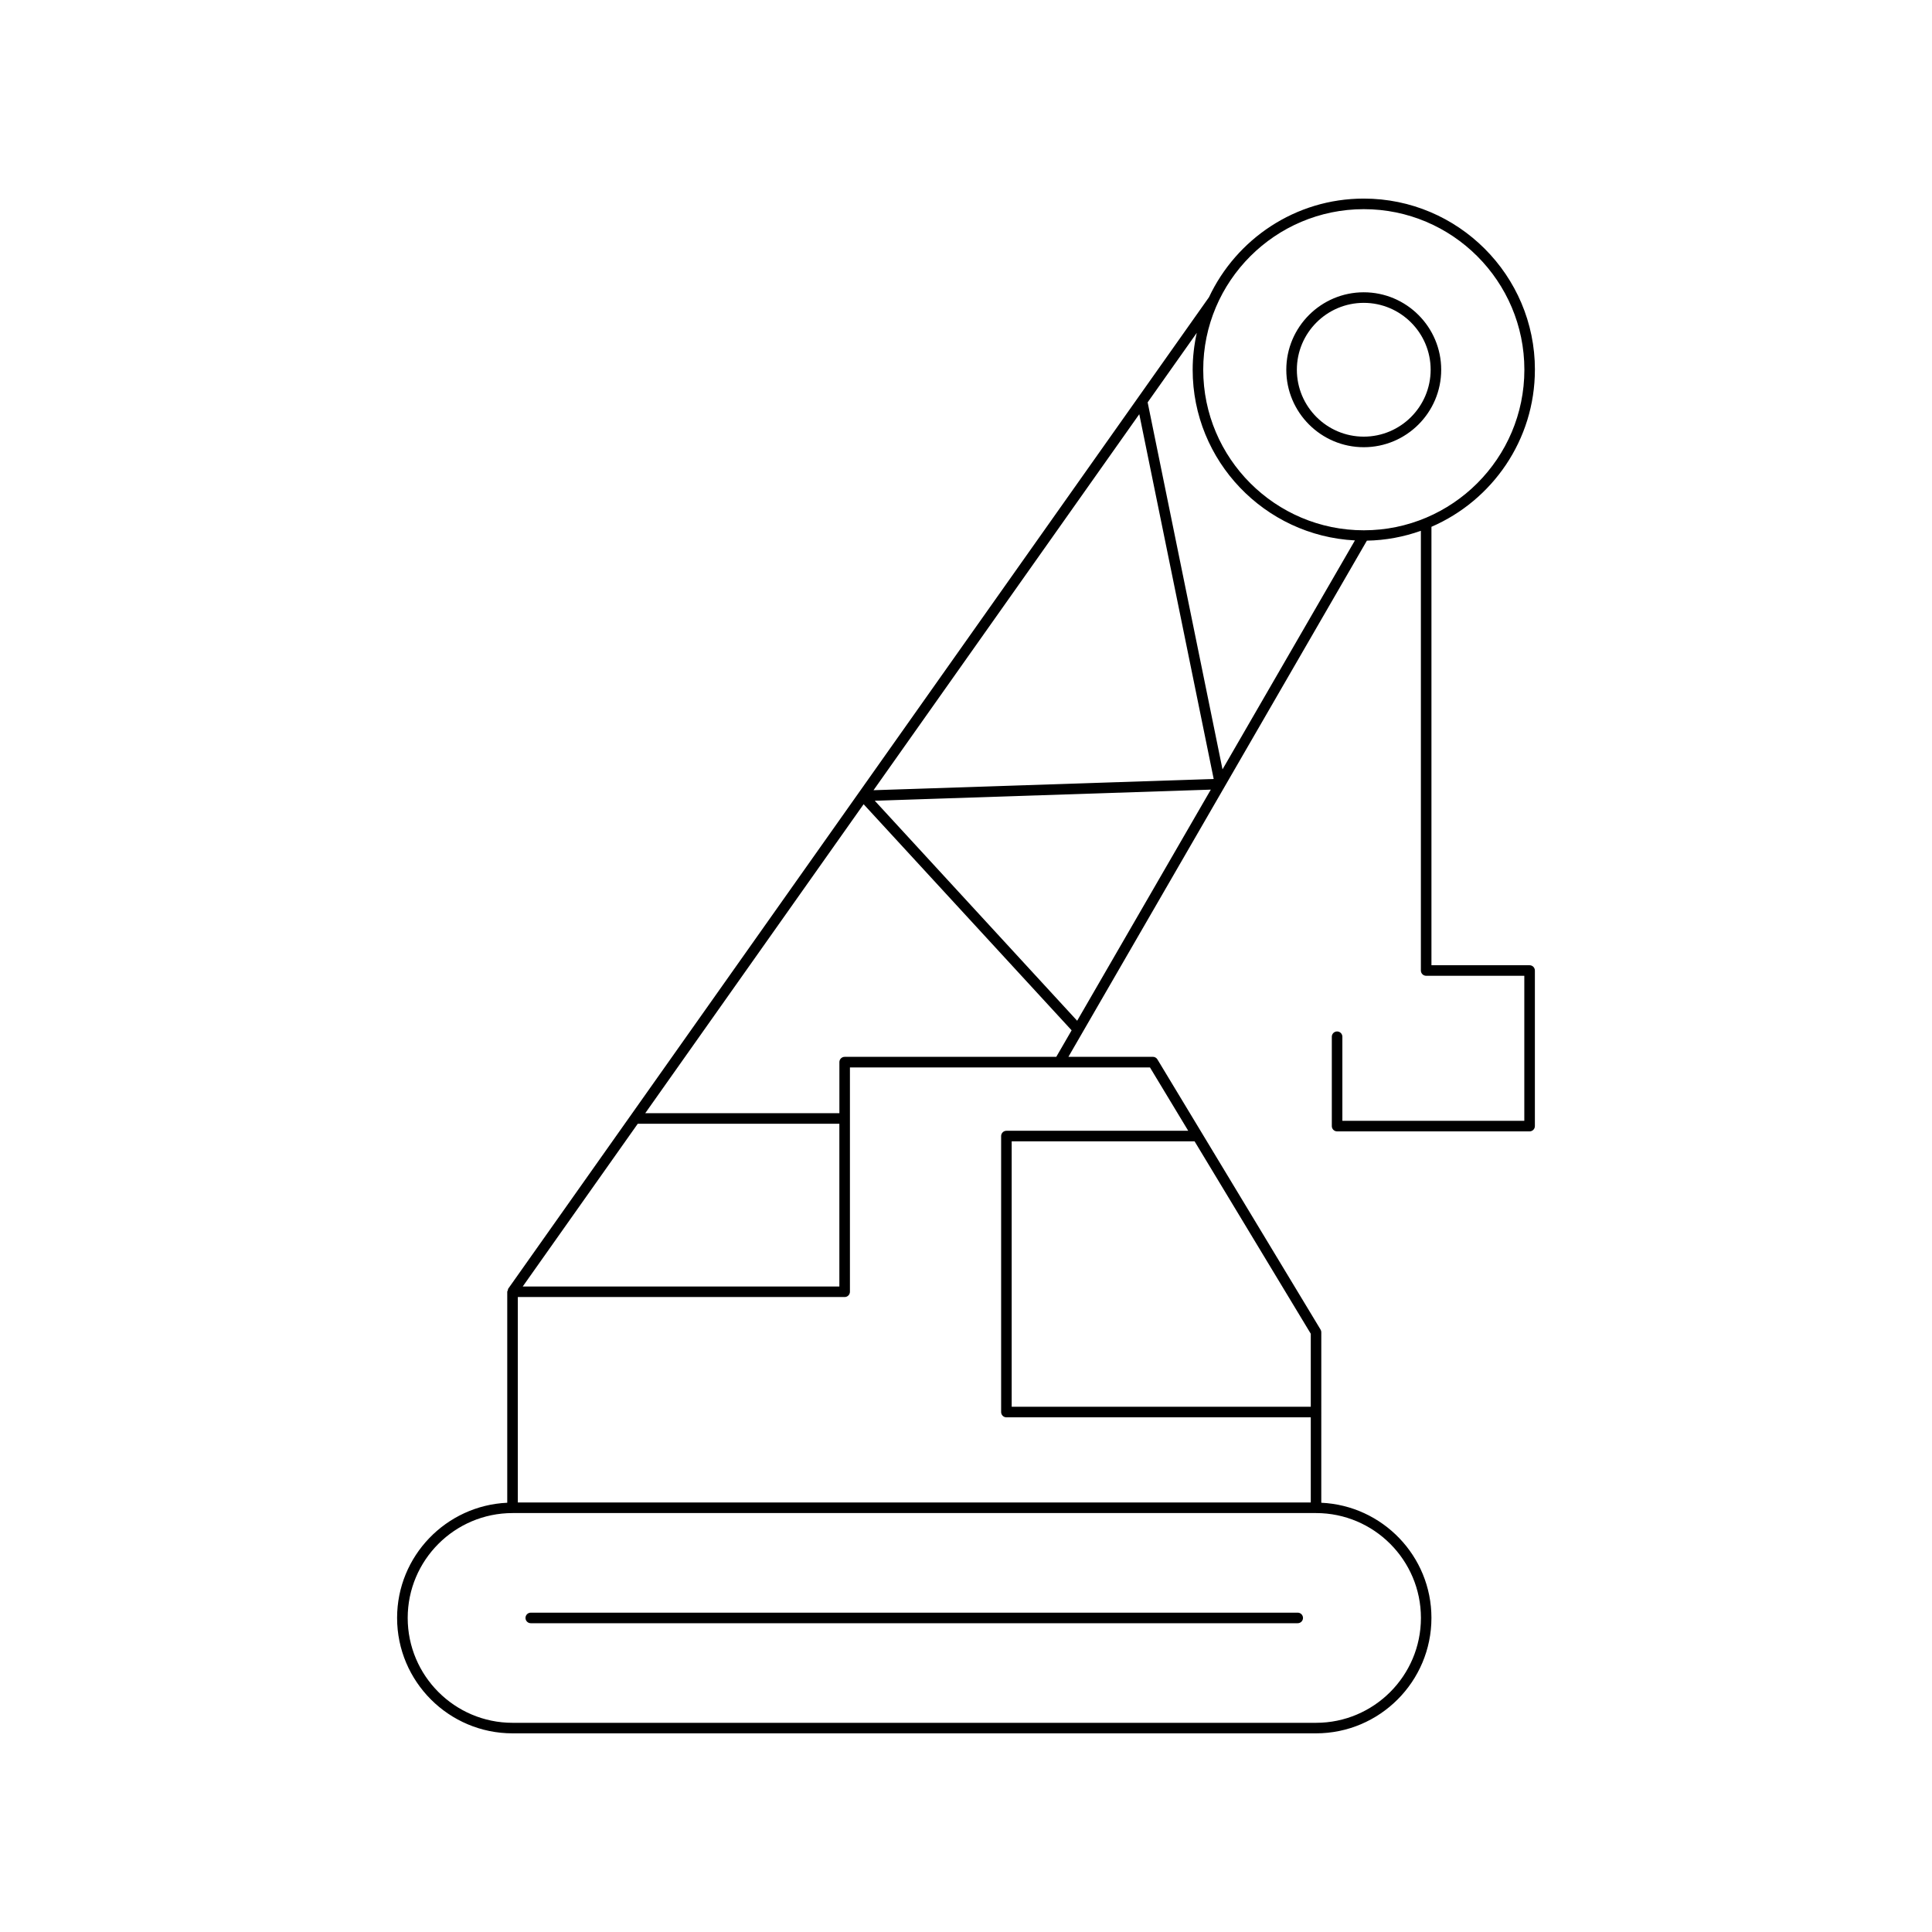 <?xml version="1.0" encoding="UTF-8"?>
<!-- Uploaded to: ICON Repo, www.svgrepo.com, Generator: ICON Repo Mixer Tools -->
<svg fill="#000000" width="800px" height="800px" version="1.1" viewBox="144 144 512 512" xmlns="http://www.w3.org/2000/svg">
 <g>
  <path d="m284.66 574.17h203.25c0.773 0 1.398-0.629 1.398-1.398 0-0.77-0.625-1.398-1.398-1.398h-203.25c-0.773 0-1.398 0.629-1.398 1.398 0 0.77 0.625 1.398 1.398 1.398z"/>
  <path d="m550.77 241.98c0-25.004-20.344-45.352-45.352-45.352-18.133 0-33.77 10.723-41.023 26.137l-185.71 262.75c-0.09 0.125-0.051 0.277-0.094 0.414-0.047 0.137-0.164 0.242-0.164 0.395v55.918c-16.215 0.738-29.191 14.125-29.191 30.52 0 16.871 13.723 30.59 30.59 30.59h212.93c16.867 0 30.59-13.723 30.59-30.59 0-16.398-12.977-29.781-29.191-30.52l0.004-45.18c0-0.258-0.066-0.504-0.203-0.723l-43.227-71.59c-0.25-0.422-0.707-0.68-1.195-0.68h-22.391l79.098-136.79c5.012-0.09 9.816-1.016 14.309-2.613v116.53c0 0.77 0.625 1.398 1.398 1.398h26.012v38.43h-48.215v-22.281c0-0.77-0.625-1.398-1.398-1.398-0.773 0-1.398 0.629-1.398 1.398v23.684c0 0.77 0.625 1.398 1.398 1.398h51.016c0.773 0 1.398-0.629 1.398-1.398v-41.23c0-0.77-0.625-1.398-1.398-1.398h-26.012v-116.19c16.105-6.969 27.414-23.004 27.414-41.637zm-237.76 199.83h53.43v43.121h-83.906zm207.55 130.96c0 15.324-12.465 27.793-27.793 27.793h-212.93c-15.324 0-27.793-12.469-27.793-27.793 0-15.324 12.465-27.793 27.793-27.793h212.93c15.328 0 27.793 12.469 27.793 27.793zm-29.191-75.316v19.352h-79.262v-70.34h48.473zm-42.617-70.578 10.141 16.793h-48.184c-0.773 0-1.398 0.629-1.398 1.398v73.141c0 0.77 0.625 1.398 1.398 1.398h80.66v22.57h-210.14v-54.449h86.613c0.773 0 1.398-0.629 1.398-1.398v-59.453zm-24.828-2.801h-56.078c-0.773 0-1.398 0.629-1.398 1.398v13.535h-51.453l57.871-81.883 55.125 59.918zm5.535-9.566-53.637-58.309 89.055-2.941zm-53.969-61.094 70.43-99.652 19.719 96.672zm92.488-5.523-19.84-97.266 13.02-18.418c-0.695 3.152-1.09 6.418-1.09 9.777 0 24.211 19.09 43.996 43 45.23zm37.445-63.359c-23.465 0-42.555-19.09-42.555-42.551 0-23.465 19.09-42.551 42.555-42.551 23.465 0 42.551 19.09 42.551 42.551s-19.09 42.551-42.551 42.551z"/>
  <path d="m505.41 221.46c-11.32 0-20.527 9.207-20.527 20.527s9.207 20.527 20.527 20.527c11.316 0 20.523-9.207 20.523-20.527s-9.207-20.527-20.523-20.527zm0 38.254c-9.773 0-17.727-7.953-17.727-17.727s7.953-17.727 17.727-17.727c9.773 0 17.727 7.953 17.727 17.727-0.004 9.773-7.953 17.727-17.727 17.727z"/>
 </g>
</svg>
